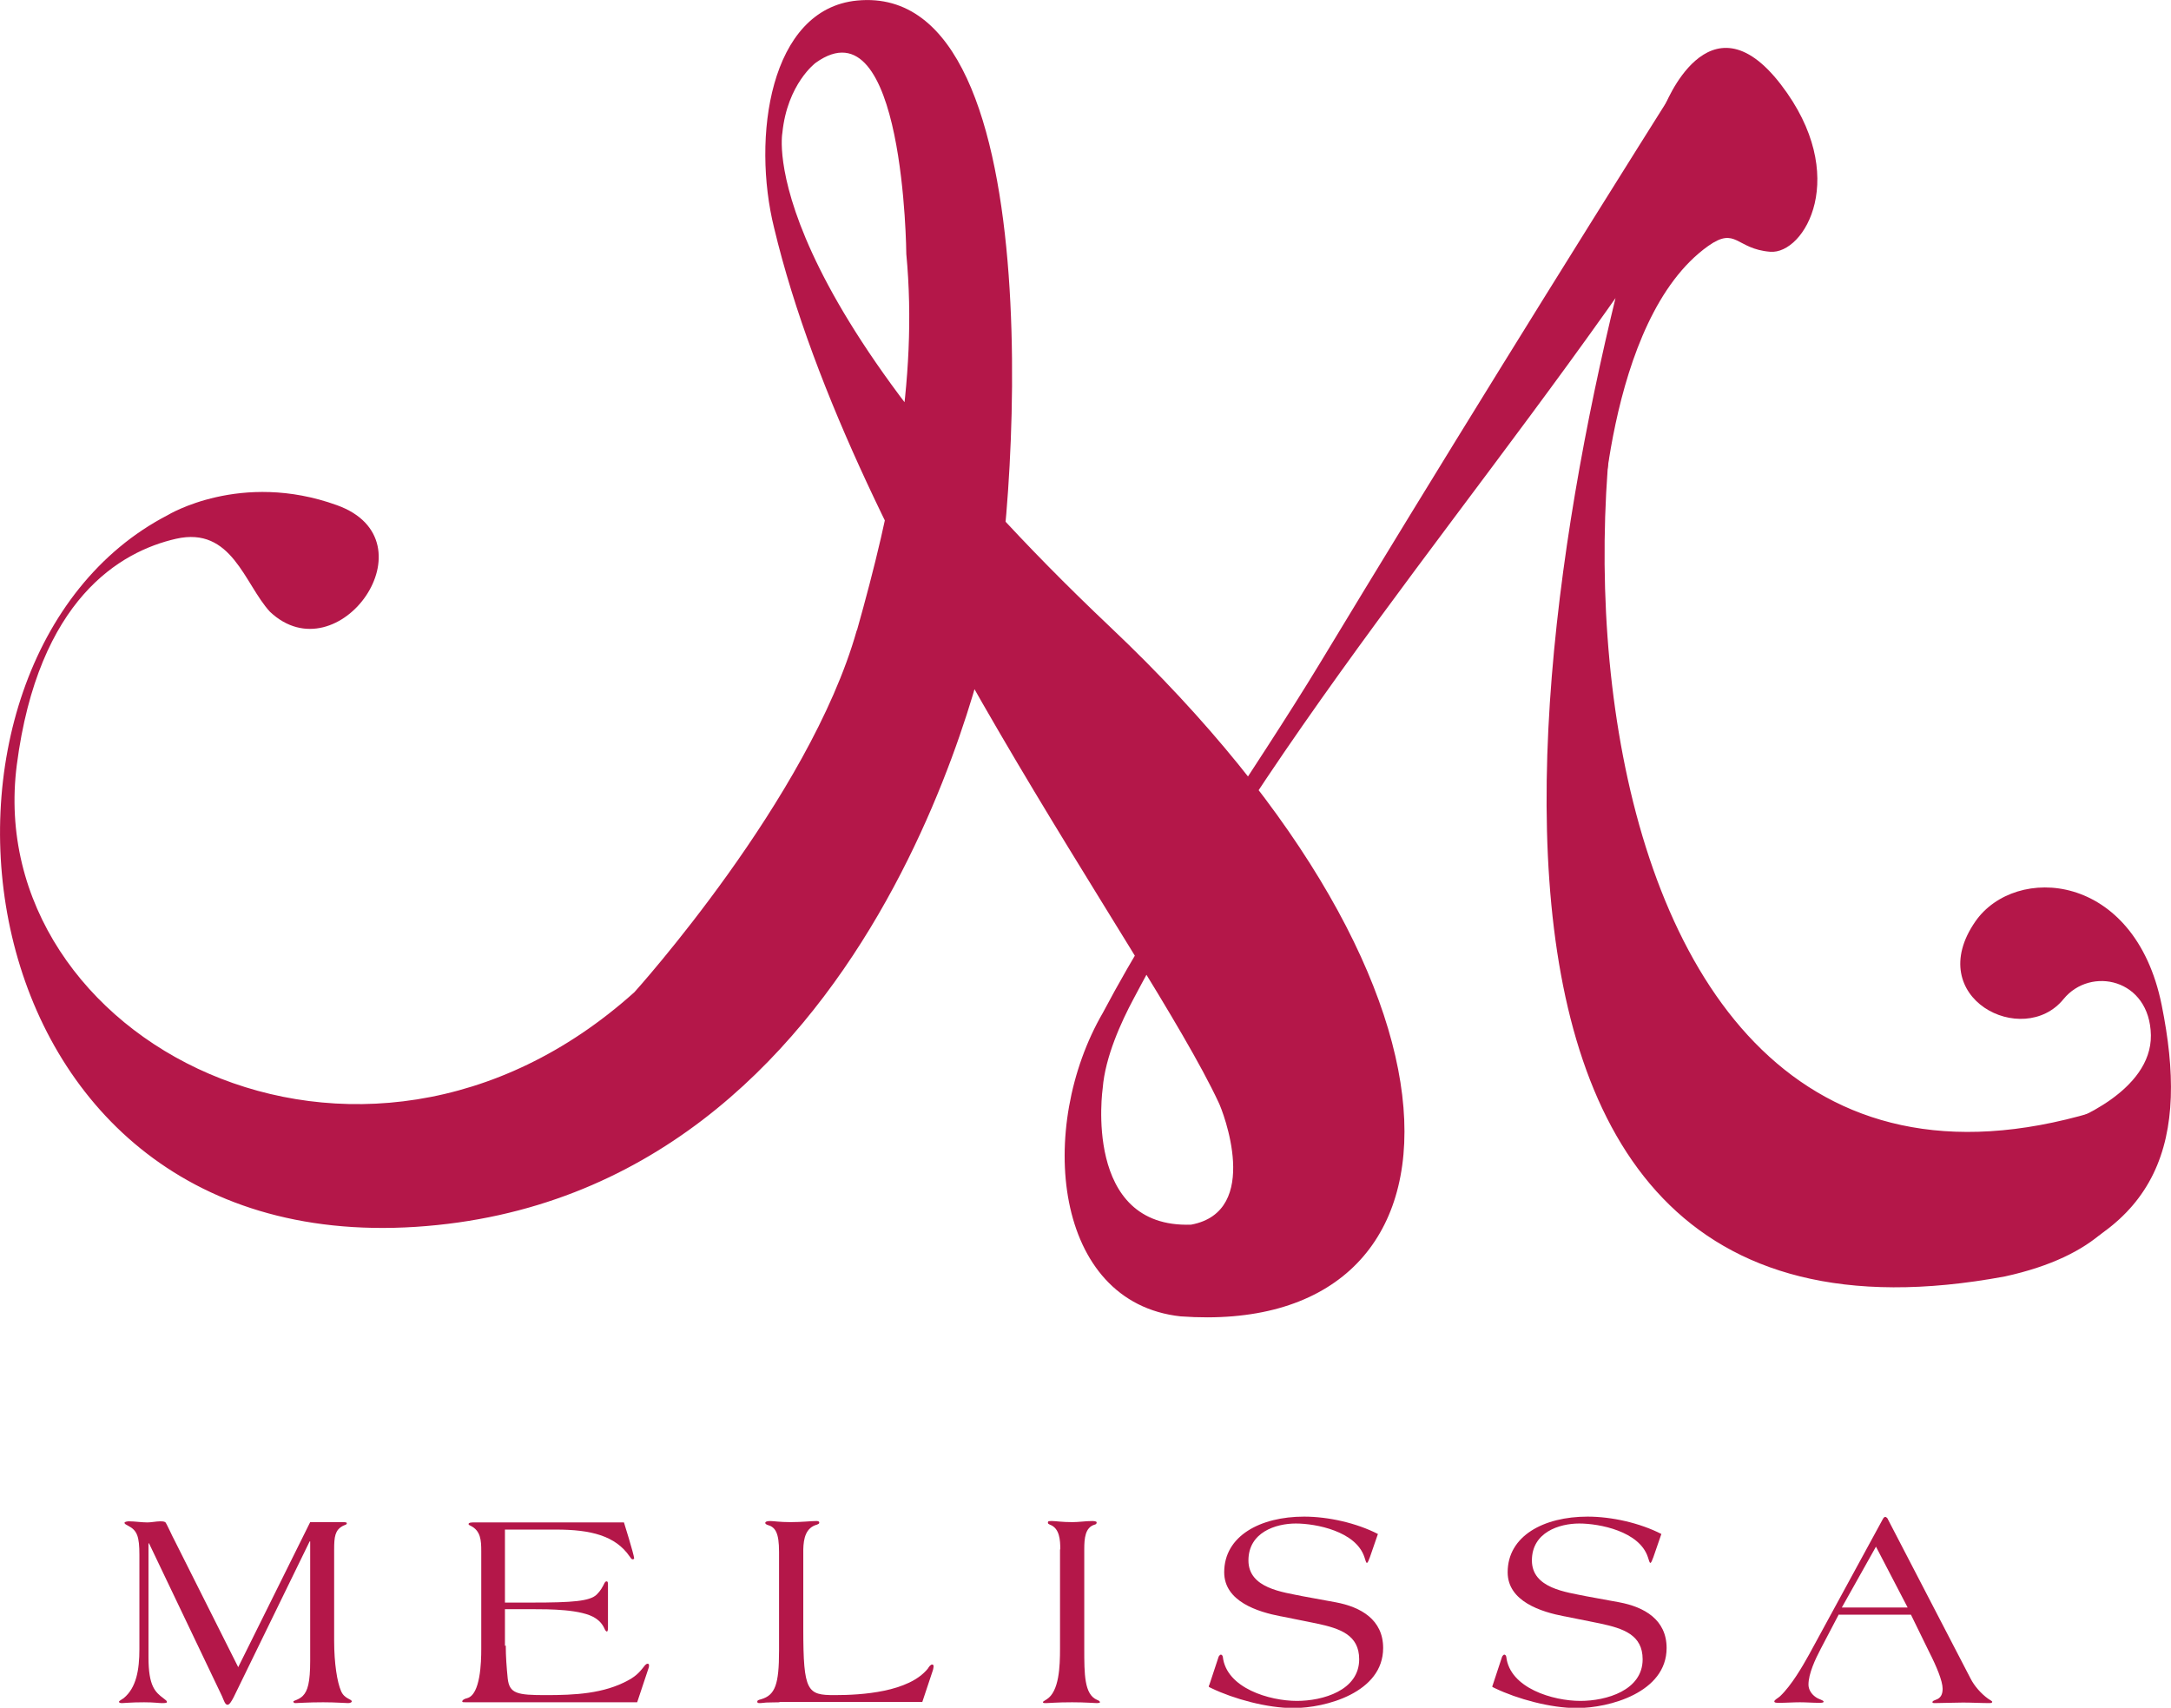 <?xml version="1.0" encoding="UTF-8"?>
<svg id="_レイヤー_2" data-name="レイヤー 2" xmlns="http://www.w3.org/2000/svg" viewBox="0 0 78.81 62">
  <defs>
    <style>
      .cls-1 {
        fill: #b41749;
      }
    </style>
  </defs>
  <g id="object">
    <g>
      <g>
        <path class="cls-1" d="M8.65,60.52l2.61-5.26h1.16c.15,0,.17.01.17.05-.01.05-.08.05-.15.09-.28.15-.31.4-.31.85v3.32c0,.82.11,1.5.25,1.82.12.29.39.29.39.38,0,.03-.06.06-.13.06-.12,0-.44-.03-.91-.03-.54,0-.95.03-1.01.03s-.07-.04-.07-.06c0-.03.2-.06.34-.2.18-.18.27-.49.27-1.28v-4.33h-.02l-2.76,5.66c-.08.15-.15.27-.22.27-.09,0-.13-.15-.2-.31l-2.65-5.55h-.02v4.14c0,1.04.24,1.26.55,1.49.08.06.12.09.12.13,0,.03-.04.04-.19.04-.1,0-.28-.03-.64-.03-.5,0-.7.03-.8.03-.08,0-.11-.02-.11-.05s.1-.08.17-.13c.46-.38.57-1.03.57-1.78v-3.42c0-.67-.08-.89-.41-1.06-.07-.04-.13-.06-.13-.11.01-.04.13-.05.16-.05.22,0,.45.04.67.04.15,0,.32-.04.47-.04.06,0,.12,0,.18.03.04.03.28.57.33.65l2.32,4.62Z"/>
        <path class="cls-1" d="M18.36,59.74c0,.4.03.79.07,1.19.06.56.35.61,1.39.61s2.1-.05,2.99-.54c.33-.18.44-.34.61-.55.03-.03.06-.05.09-.05s.05.02.05.05,0,.07-.02.12l-.41,1.23h-6.21c-.1,0-.14,0-.14-.03,0-.04.05-.09.18-.12.48-.13.51-1.3.51-1.78v-3.56c0-.39-.02-.74-.39-.92-.04-.02-.07-.03-.07-.06,0-.06.12-.06.21-.06h5.43l.18.59c.08.26.19.66.19.71,0,.03-.03.04-.06.04s-.07-.05-.1-.1c-.52-.76-1.42-.98-2.67-.98h-1.86v2.65h.99c1.47,0,2.09-.05,2.34-.29.15-.15.21-.27.29-.43.02-.03.04-.05.07-.05.05,0,.05.06.05.16v1.5c0,.06,0,.16-.04.16-.02,0-.04-.02-.06-.05-.07-.15-.14-.29-.35-.43-.49-.33-1.7-.33-2.3-.33h-.99v1.33Z"/>
        <path class="cls-1" d="M28.3,61.8c-.21,0-.37.01-.49.01-.11.01-.17.02-.21.02-.08,0-.11,0-.11-.06,0-.04.06-.06.14-.08.51-.15.65-.54.65-1.76v-3.59c0-.69-.13-.9-.42-.98-.06-.02-.08-.05-.08-.07,0-.04.05-.07.18-.07.12,0,.35.04.73.04.44,0,.73-.04.94-.04.04,0,.11,0,.11.06,0,.04-.04.05-.08.07-.41.11-.49.5-.5.9v2.89c0,2.29.15,2.4,1.14,2.4s2.69-.11,3.38-.96c.05-.08.1-.15.16-.15.04,0,.05.03.05.07,0,.02-.01.08-.02.12l-.39,1.17h-5.19Z"/>
        <path class="cls-1" d="M38.49,56.25c0-.33-.02-.77-.38-.9-.04-.02-.07-.03-.07-.07,0-.06.03-.06.16-.06.12,0,.35.04.73.04.23,0,.48-.04.71-.04.04,0,.17,0,.17.05,0,.04-.02.07-.07.08-.35.1-.38.5-.38.9v3.6c0,.93,0,1.66.46,1.86.08.03.11.06.11.09,0,.02-.05.03-.11.03-.09,0-.41-.03-.9-.03-.57,0-.85.03-.94.03-.08,0-.12,0-.12-.04,0-.02.07-.05.14-.1.45-.29.48-1.19.48-1.84v-3.6Z"/>
        <path class="cls-1" d="M46.5,58.68c-.84-.16-2.06-.54-2.06-1.6,0-1.32,1.31-2.02,2.9-2.02.88,0,1.9.23,2.68.63l-.29.84c-.04.11-.08.21-.11.21s-.05-.09-.09-.21c-.31-.94-1.76-1.22-2.49-1.22s-1.72.32-1.72,1.34,1.26,1.15,1.97,1.3l1.2.22c.91.17,1.72.63,1.72,1.66,0,1.62-2.09,2.18-3.26,2.18-.95,0-2.16-.33-2.97-.72-.07-.03-.1-.05-.1-.06,0,0,0-.04.02-.06l.34-1.03s.04-.07.08-.07c.03,0,.06.03.07.08.13,1.14,1.7,1.6,2.69,1.6.94,0,2.26-.38,2.26-1.51,0-.89-.7-1.12-1.54-1.3l-1.29-.26Z"/>
        <path class="cls-1" d="M56.79,58.68c-.84-.16-2.06-.54-2.06-1.6,0-1.32,1.31-2.02,2.9-2.02.88,0,1.9.23,2.68.63l-.29.84c-.04.11-.08.21-.11.21s-.05-.09-.09-.21c-.31-.94-1.76-1.22-2.49-1.22s-1.72.32-1.72,1.34,1.26,1.15,1.97,1.3l1.2.22c.91.17,1.72.63,1.72,1.66,0,1.62-2.09,2.18-3.26,2.18-.95,0-2.16-.33-2.97-.72-.07-.03-.1-.05-.1-.06,0,0,.01-.04.02-.06l.34-1.03s.04-.07.08-.07c.03,0,.06.03.07.08.13,1.14,1.7,1.6,2.69,1.6.94,0,2.26-.38,2.26-1.51,0-.89-.7-1.12-1.54-1.3l-1.29-.26Z"/>
        <path class="cls-1" d="M66.75,58.61l-.65,1.24c-.2.38-.45.91-.45,1.31,0,.17.1.34.26.45.12.09.29.11.29.17,0,.03-.06.04-.15.04-.24,0-.48-.02-.71-.02-.25,0-.5.02-.75.02-.09,0-.18,0-.18-.05,0-.06.15-.13.21-.19.42-.4.81-1.08,1.05-1.51l2.69-4.94s.04-.06.07-.06h.02s.07.04.07.06l3.01,5.8c.14.28.39.56.64.74.09.06.15.09.15.11s0,.05-.1.05c-.3,0-.64-.02-.96-.02s-.75.02-1.03.02c-.05,0-.08-.01-.08-.03,0-.06.09-.07.19-.12.09-.05.18-.14.18-.37,0-.28-.22-.81-.49-1.34l-.66-1.35h-2.61ZM68.1,56.15l-1.24,2.21h2.39l-1.15-2.21Z"/>
      </g>
      <g>
        <g>
          <path class="cls-1" d="M31.11,22.88c1.25-4.43,2.23-9.03,1.79-13.66,0,0-.07-9.25-3.29-6.94,0,0-1.03.76-1.21,2.55,0,0-1.08,5.64,11.91,17.94,14.29,13.53,13.3,25.8,2.55,25.02-4.63-.5-5.24-6.87-2.82-11.03,2.21-4.18,5.46-8.69,7.91-12.74,4.31-7.13,8.7-14.21,13.14-21.26,1.28-2.03,2.73.93,1.62,1.71-6.94,4.85-8,42.21,13.27,35.91,1.61-.48,3.54,4.49-3.2,5.96-23.44,4.36-16.6-28.52-12.18-42.56.54.57,1.08,1.14,1.62,1.71-6.68,10.6-15.22,19.68-21.07,30.77-.45.84-1.03,2.11-1.12,3.24,0,0-.74,5.1,3.21,4.96,2.58-.48,1.14-4.15,1-4.43-2.56-5.49-13.26-19.71-16.14-31.76-.81-3.26-.17-7.94,3.01-8.25,7.38-.72,5.68,19.72,4.86,22.67,0,0-3.94,20.75-20.88,21.85C-1.87,45.63-4.03,23.94,6.09,18.7c0,0,2.65-1.62,6.14-.36,3.57,1.28.05,6.21-2.43,3.87-.93-1.01-1.38-3.11-3.41-2.65-2.02.46-5,2.19-5.78,8.21-1.28,9.94,12.44,17.22,22.42,8.25,0,0,6.35-7.03,8.07-13.13Z"/>
          <line class="cls-1" x1="34.77" y1="16.33" x2="32.07" y2="18.99"/>
        </g>
        <path class="cls-1" d="M60.41,3.9s1.61-4.25,4.24-.83c2.54,3.31.86,6.17-.39,6.07-1.25-.1-1.23-.93-2.25-.21-3.74,2.66-3.92,10.91-3.92,10.91l-.16-1.46,1.24-11.22,1.25-3.27Z"/>
        <path class="cls-1" d="M74.99,40.78c.2-.07,3.12-1.15,3.09-3.2-.04-2.05-2.19-2.51-3.17-1.31-1.47,1.81-5.13-.04-3.2-2.82,1.45-2.08,5.78-1.81,6.76,3.03.98,4.84.03,8.26-5.42,9.73l1.94-5.42Z"/>
      </g>
    </g>
  </g>
</svg>